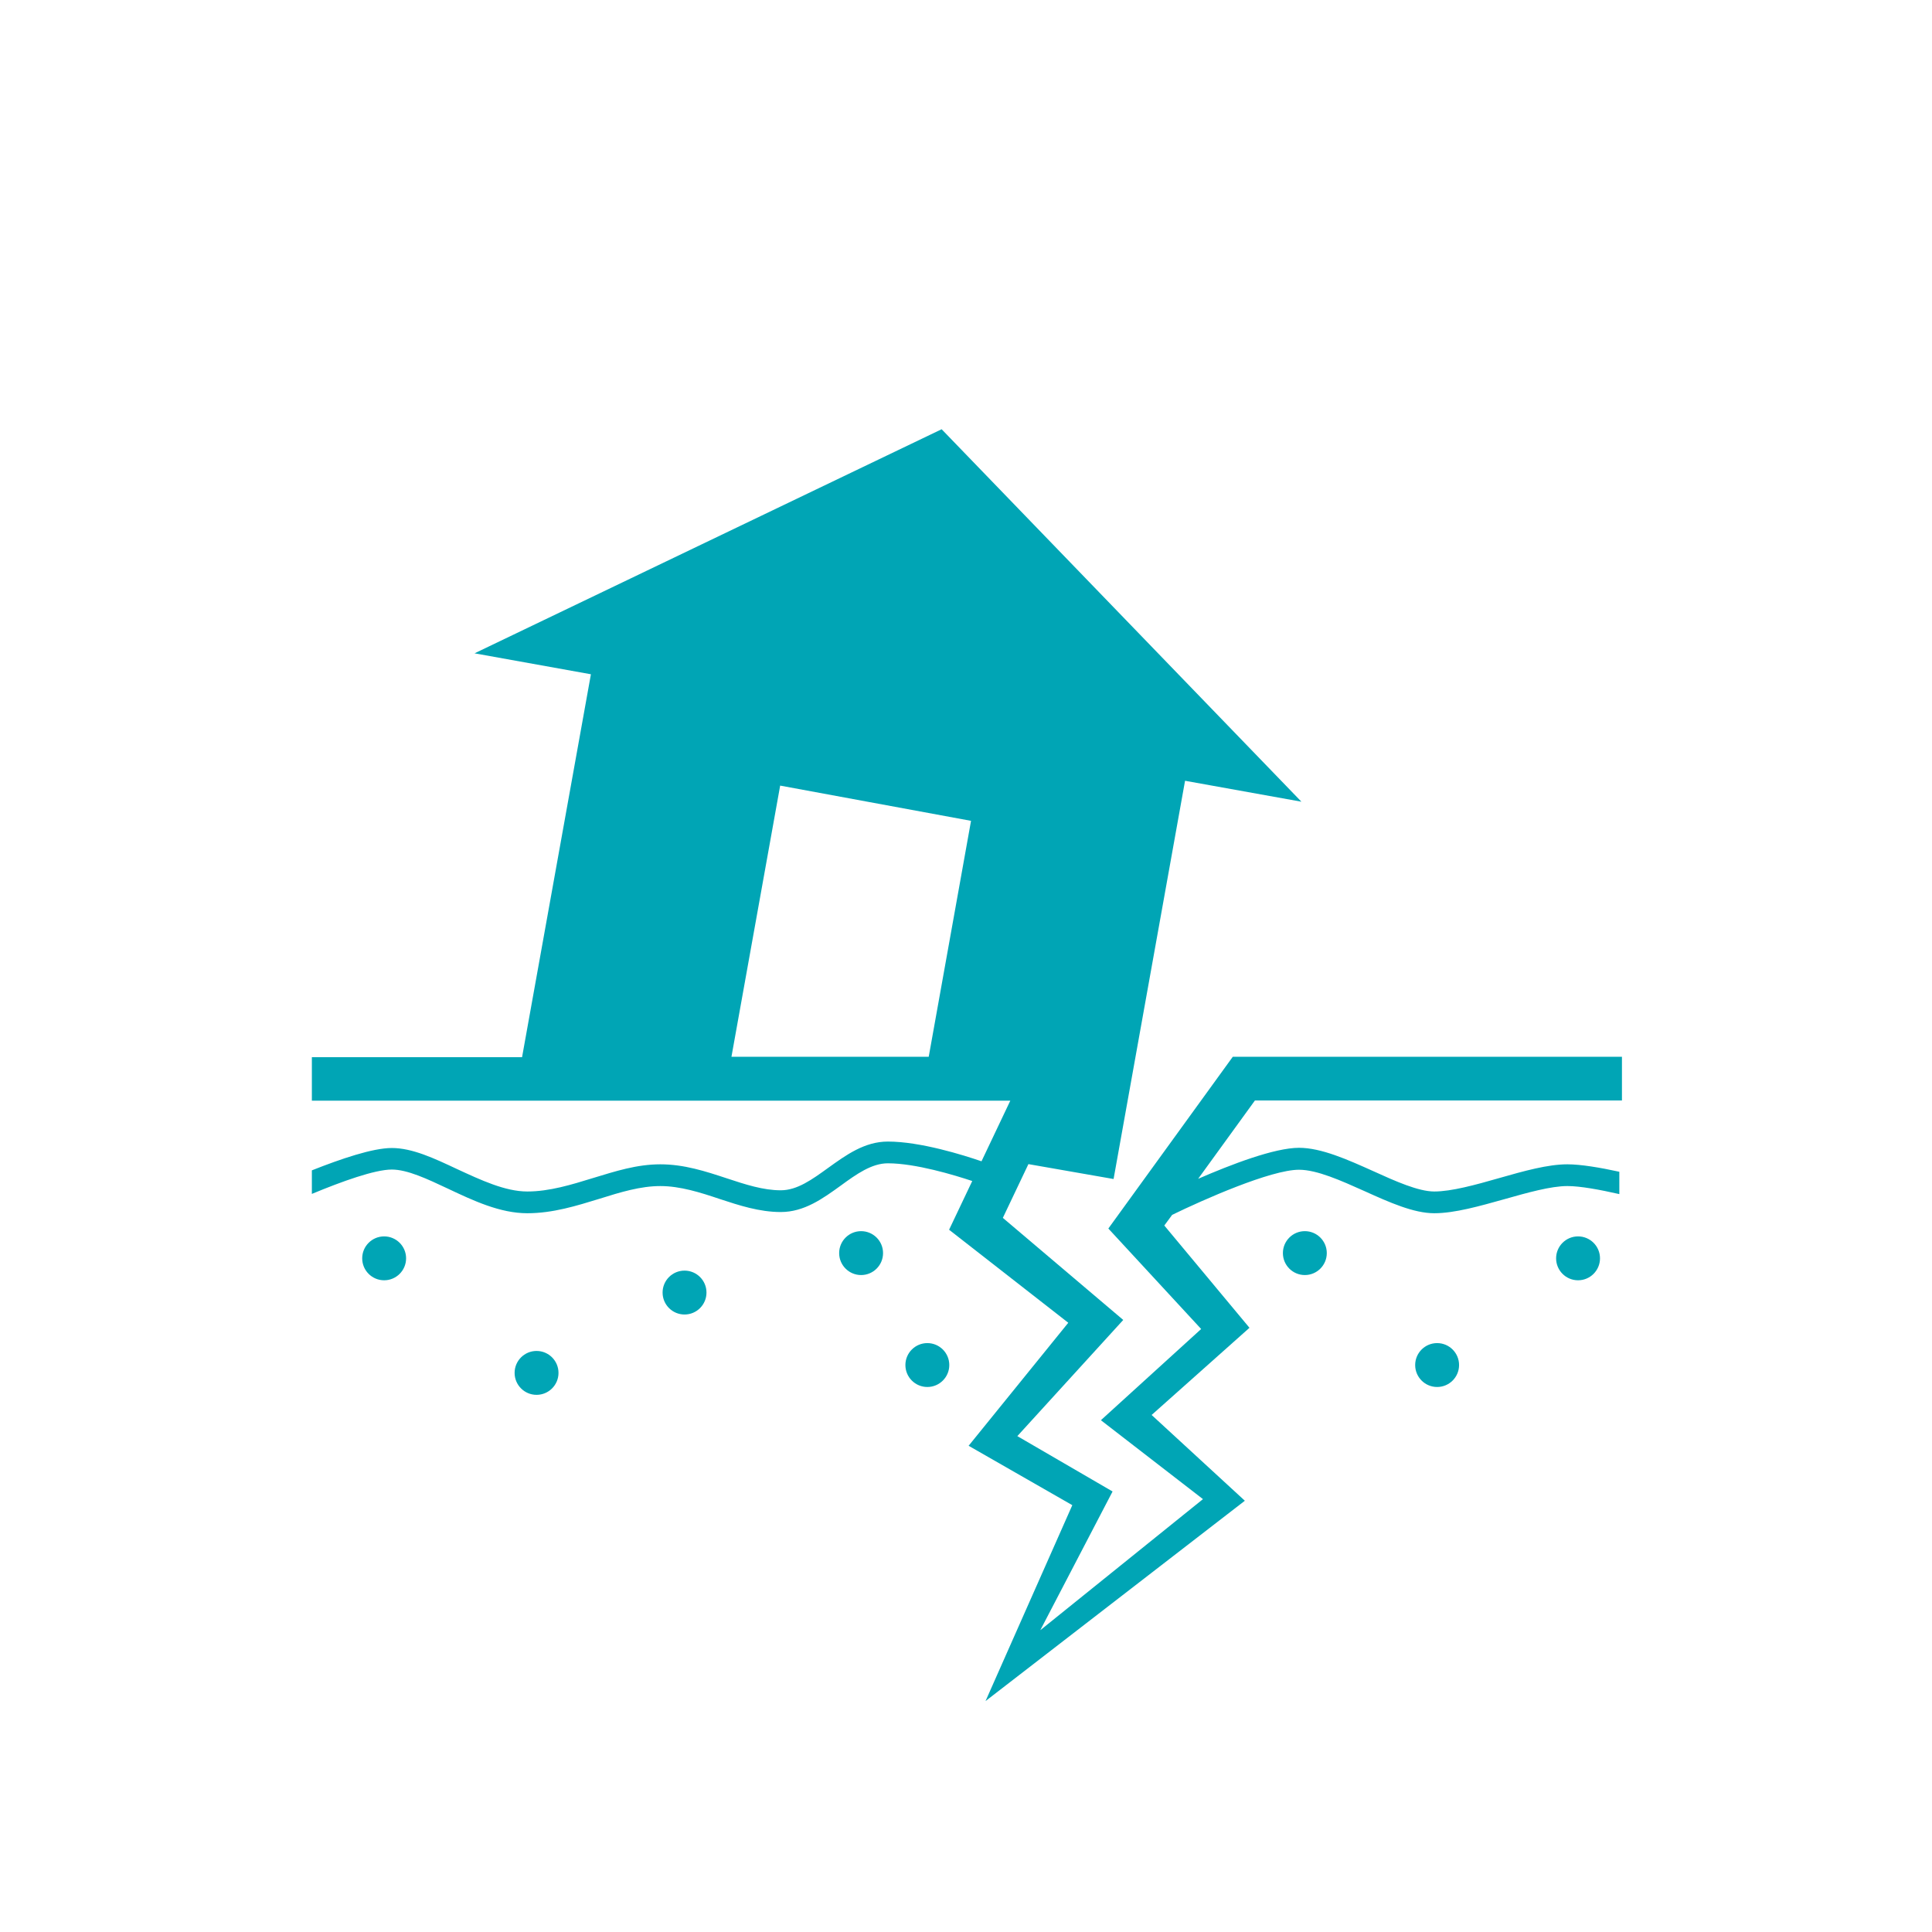 <svg xmlns="http://www.w3.org/2000/svg" id="Layer_2" data-name="Layer 2" viewBox="0 0 95.96 95.96"><defs><style>.cls-2{stroke-width:0;fill:#00a5b5}</style></defs><g id="Layer_1-2" data-name="Layer 1"><path d="M0 0h95.96v95.96H0z" style="fill:none;stroke-width:0"/><circle cx="19.08" cy="62.5" r="1.09" class="cls-2"/><circle cx="26.65" cy="68.19" r="1.09" class="cls-2"/><circle cx="34" cy="64.2" r="1.09" class="cls-2"/><circle cx="46.06" cy="67.8" r="1.09" class="cls-2"/><circle cx="42.77" cy="62.24" r="1.09" class="cls-2"/><circle cx="64.81" cy="62.24" r="1.09" class="cls-2"/><circle cx="71.38" cy="67.8" r="1.09" class="cls-2"/><circle cx="78.38" cy="62.5" r="1.09" class="cls-2"/><path d="M80.56 54.65v-2.16H61.23l-6.18 8.53 4.61 4.99-4.98 4.53 5.07 3.92-8.08 6.51 3.59-6.89-4.73-2.75 5.26-5.77-5.98-5.07 1.27-2.67 4.23.74 3.55-19.78 5.78 1.04-17.87-18.5-23.2 11.13 5.78 1.04-3.42 19.02H15.49v2.16h34.69l-1.43 3.01c-.9-.31-3.04-.98-4.65-.98-1.16 0-2.08.67-2.97 1.31-.79.57-1.53 1.11-2.35 1.11-.88 0-1.76-.29-2.7-.6-1.03-.34-2.1-.69-3.28-.69s-2.25.35-3.34.68c-1.07.33-2.17.67-3.27.67s-2.31-.57-3.48-1.11c-1.15-.54-2.23-1.05-3.25-1.05-.95 0-2.53.54-3.97 1.11v1.17c1.49-.62 3.13-1.21 3.97-1.21.77 0 1.75.46 2.79.95 1.27.6 2.59 1.22 3.94 1.22 1.27 0 2.45-.37 3.59-.72 1.05-.33 2.04-.63 3.02-.63s1.99.32 2.94.64c.97.32 1.98.65 3.04.65 1.17 0 2.09-.67 2.99-1.32.78-.57 1.53-1.1 2.33-1.1 1.37 0 3.29.58 4.19.88l-1.15 2.42 5.92 4.62-4.95 6.11 5.15 2.95-4.31 9.73 12.88-9.95-4.63-4.26 4.86-4.33-4.23-5.08.39-.53c1.54-.75 4.9-2.24 6.3-2.24.89 0 2.09.54 3.25 1.06 1.26.57 2.45 1.1 3.47 1.1s2.27-.36 3.49-.7c1.13-.32 2.3-.65 3.12-.65.64 0 1.61.18 2.58.4V58.2c-.96-.21-1.92-.37-2.58-.37-.97 0-2.15.33-3.41.69-1.15.33-2.35.66-3.2.66-.79 0-1.93-.51-3.03-1.01-1.27-.57-2.58-1.16-3.69-1.16-1.22 0-3.38.83-5.01 1.54l2.82-3.89h18.23Zm-34.44-2.16h-9.79l2.42-13.47 9.48 1.75-2.1 11.71Z" class="cls-2"/></g></svg>